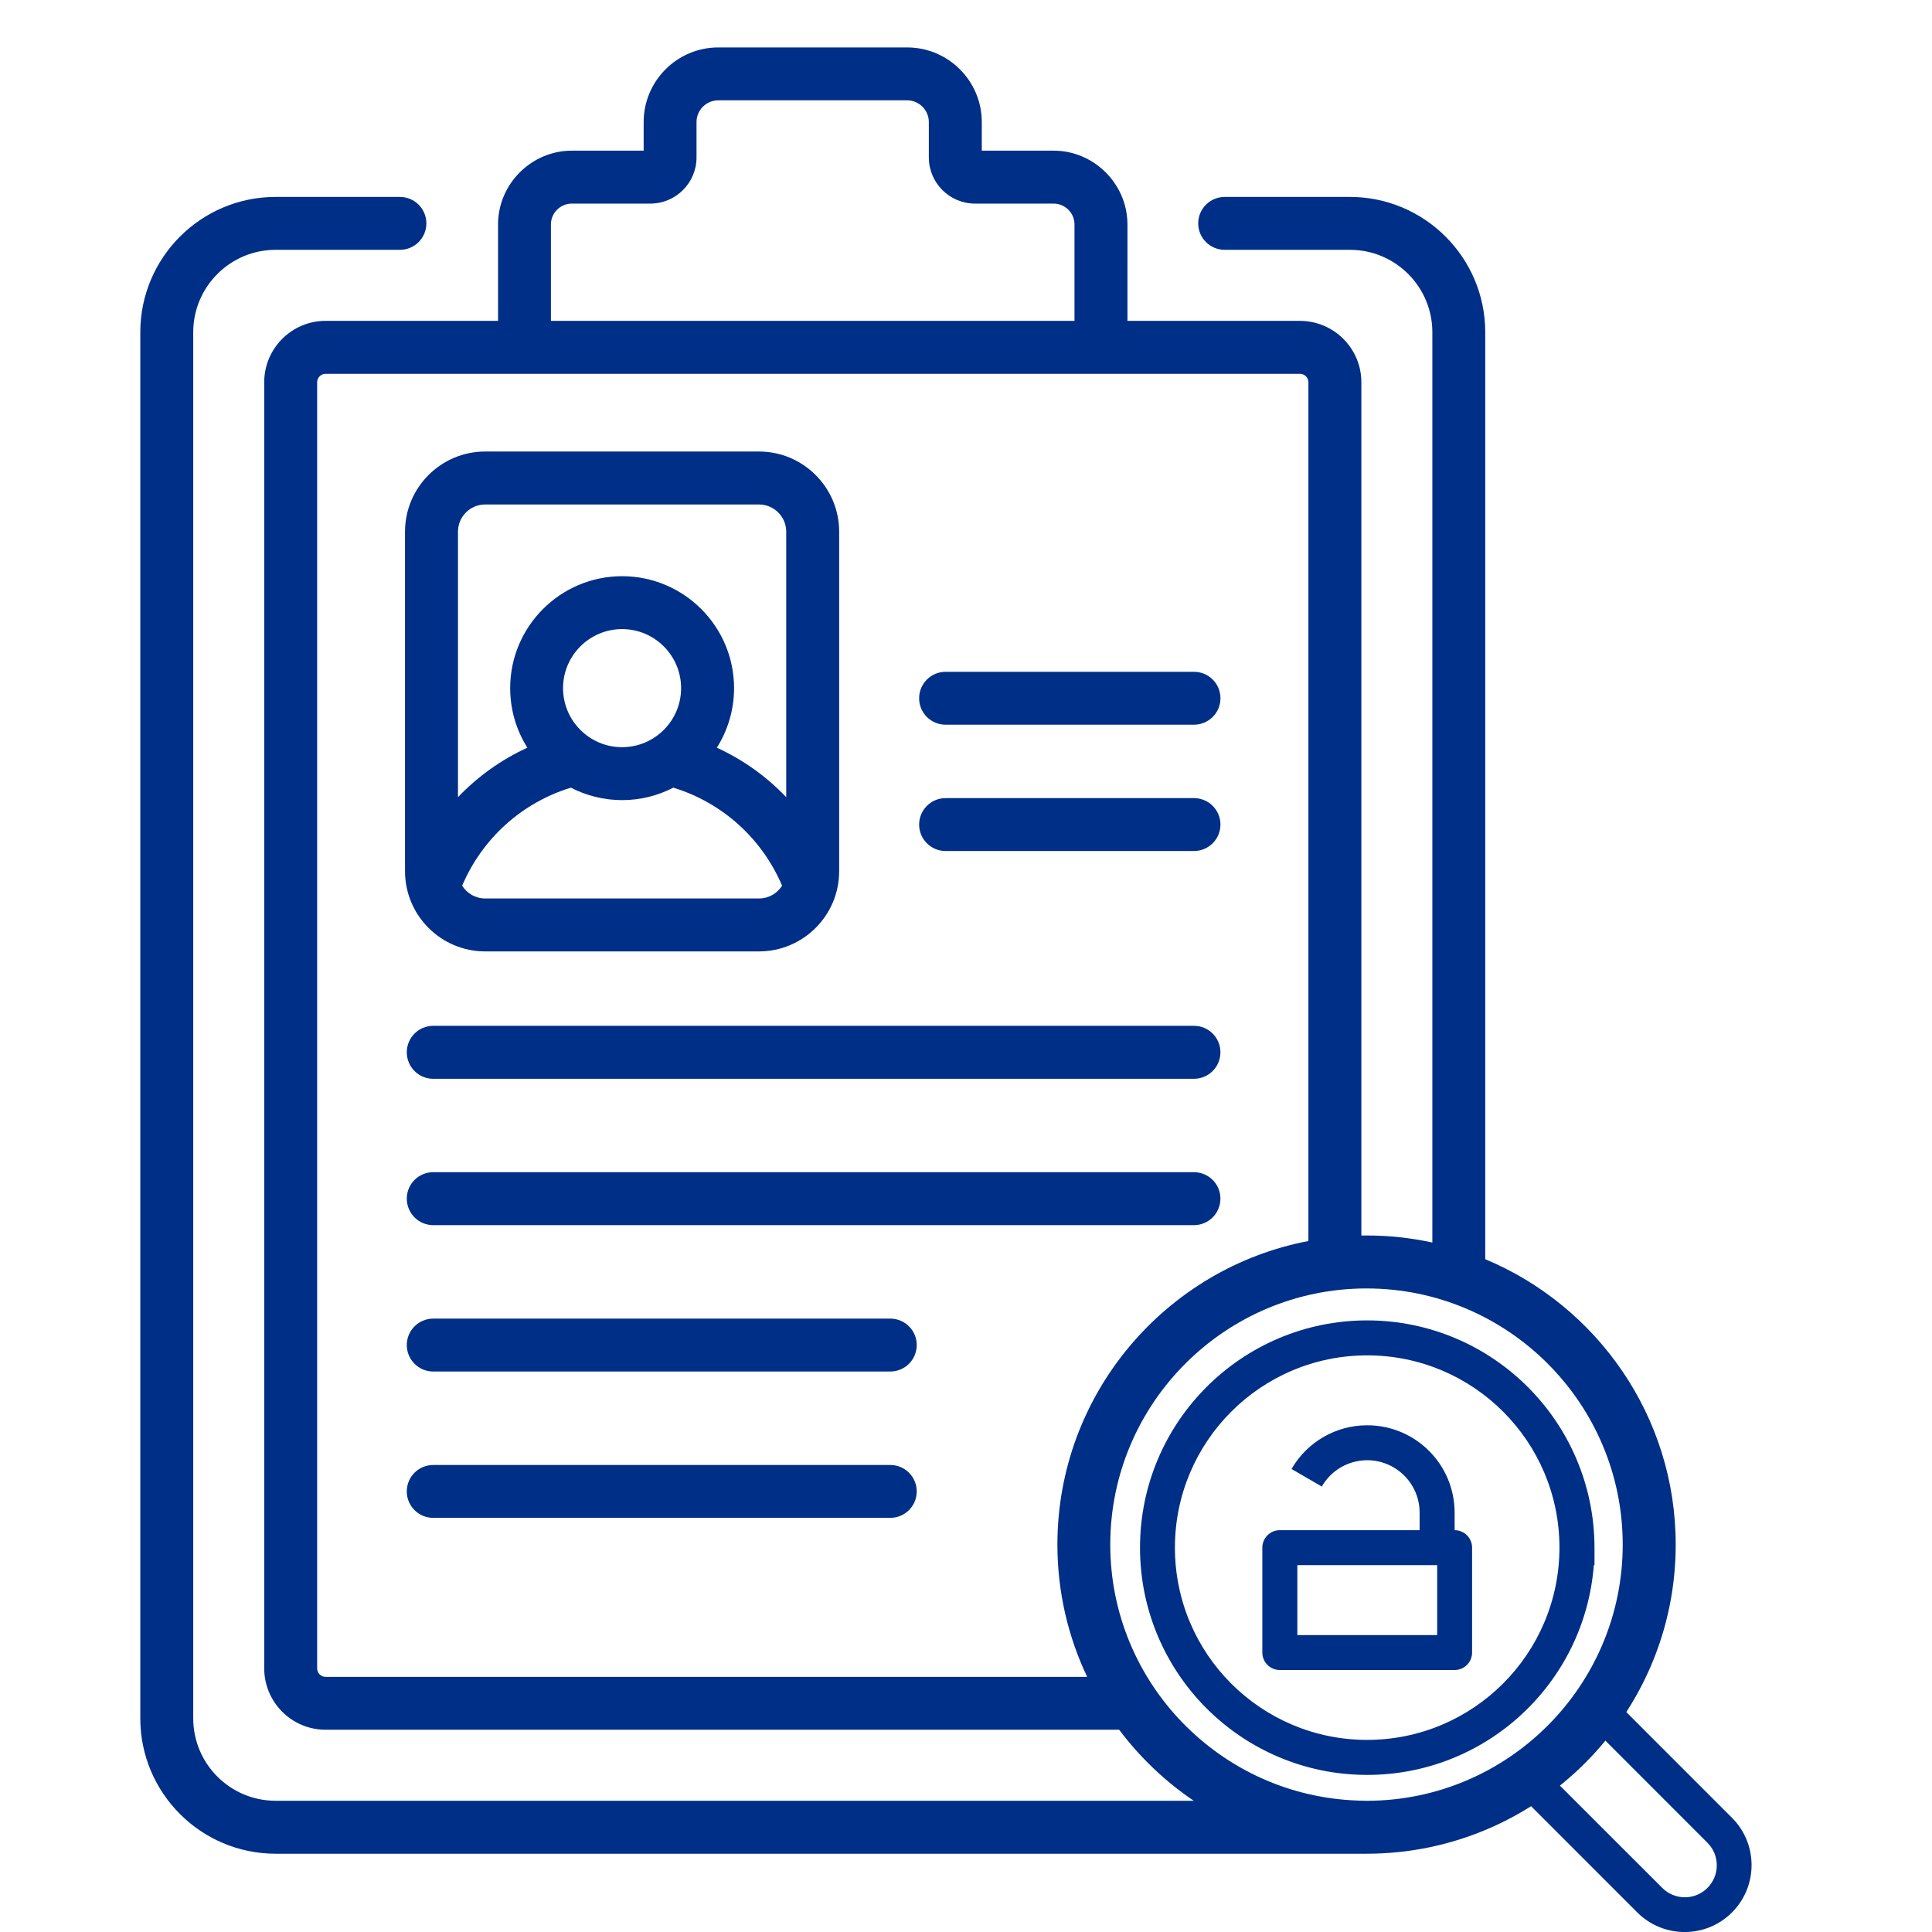<?xml version="1.0" encoding="utf-8"?>
<!-- Generator: Adobe Illustrator 16.0.0, SVG Export Plug-In . SVG Version: 6.00 Build 0)  -->
<!DOCTYPE svg PUBLIC "-//W3C//DTD SVG 1.1//EN" "http://www.w3.org/Graphics/SVG/1.1/DTD/svg11.dtd">
<svg version="1.1" id="Layer_1" xmlns="http://www.w3.org/2000/svg" xmlns:xlink="http://www.w3.org/1999/xlink" x="0px" y="0px"
	 width="58px" height="58px" viewBox="0 0 58 58" enable-background="new 0 0 58 58" xml:space="preserve">
<path fill="#002F87" d="M261.375-86.541c0-1.998-1.627-3.625-3.625-3.625H221.5c-1.998,0-3.625,1.627-3.625,3.625v4.834
	c0,0.93,0.362,1.773,0.942,2.416c-0.58,0.643-0.942,1.486-0.942,2.416v4.834c0,1.998,1.627,3.625,3.625,3.625h36.25
	c1.998,0,3.625-1.627,3.625-3.625v-4.834c0-0.93-0.362-1.773-0.942-2.416c0.58-0.643,0.942-1.486,0.942-2.416V-86.541z
	 M258.959-72.041c0,0.667-0.542,1.209-1.209,1.209H221.5c-0.667,0-1.209-0.542-1.209-1.209v-4.834c0-0.666,0.542-1.207,1.209-1.207
	h36.25c0.667,0,1.209,0.541,1.209,1.207V-72.041z M258.959-81.707c0,0.666-0.542,1.207-1.209,1.207H221.5
	c-0.667,0-1.209-0.541-1.209-1.207v-4.834c0-0.667,0.542-1.209,1.209-1.209h36.25c0.667,0,1.209,0.542,1.209,1.209V-81.707z"/>
<path fill="#002F87" d="M214.658-72.556c-5.469-1.629-8.867-4.21-8.867-6.735v-7.262c1.797,1.682,4.527,3.131,8.111,4.207
	c0.115,0.033,0.234,0.051,0.348,0.051c0.52,0,1-0.336,1.158-0.86c0.193-0.641-0.17-1.313-0.811-1.506
	c-5.432-1.629-8.807-4.2-8.807-6.714v-7.293c3.875,3.63,12.048,6.085,21.75,6.085c9.703,0,17.877-2.455,21.75-6.085v4.877
	c0,0.667,0.542,1.209,1.209,1.209s1.209-0.542,1.209-1.209v-21.75c0-6.097-10.617-10.875-24.168-10.875
	c-13.549,0-24.166,4.778-24.166,10.875v36.25c0,3.748,3.861,7.045,10.595,9.051c0.116,0.033,0.231,0.051,0.346,0.051
	c0.522,0,1.001-0.339,1.155-0.863C215.664-71.693,215.299-72.365,214.658-72.556z M227.541-124c12.818,0,21.75,4.459,21.75,8.458
	s-8.932,8.458-21.75,8.458c-12.817,0-21.75-4.459-21.75-8.458S214.724-124,227.541-124z M205.791-110.751
	c3.875,3.629,12.048,6.085,21.75,6.085c9.703,0,17.877-2.456,21.75-6.085v7.293c0,4-8.932,8.458-21.75,8.458
	c-12.817,0-21.75-4.458-21.75-8.458V-110.751z"/>
<path fill="#002F87" d="M255.334-75.666h-9.668c-0.666,0-1.207,0.541-1.207,1.209c0,0.666,0.541,1.207,1.207,1.207h9.668
	c0.666,0,1.207-0.541,1.207-1.207C256.541-75.125,256-75.666,255.334-75.666z"/>
<path fill="#002F87" d="M223.916-85.332c-0.666,0-1.207,0.541-1.207,1.207c0,0.668,0.541,1.209,1.207,1.209
	c0.668,0,1.209-0.541,1.209-1.209C225.125-84.791,224.584-85.332,223.916-85.332z"/>
<path fill="#002F87" d="M223.916-75.666c-0.666,0-1.207,0.541-1.207,1.209c0,0.666,0.541,1.207,1.207,1.207
	c0.668,0,1.209-0.541,1.209-1.207C225.125-75.125,224.584-75.666,223.916-75.666z"/>
<path fill="#002F87" d="M255.334-85.332h-9.668c-0.666,0-1.207,0.541-1.207,1.207c0,0.668,0.541,1.209,1.207,1.209h9.668
	c0.666,0,1.207-0.541,1.207-1.209C256.541-84.791,256-85.332,255.334-85.332z"/>
<path fill="#002F87" d="M-266.352-178.955h-47.974c-2.764,0-5.013,2.195-5.013,4.893v28.215c0,2.697,2.249,4.893,5.013,4.893h47.974
	c2.765,0,5.014-2.195,5.014-4.893v-28.215C-261.338-176.76-263.587-178.955-266.352-178.955L-266.352-178.955z M-263.061-145.847
	c0,1.771-1.477,3.211-3.291,3.211h-47.974c-1.814,0-3.29-1.44-3.29-3.211v-28.215c0-1.771,1.476-3.211,3.29-3.211h47.974
	c1.814,0,3.291,1.441,3.291,3.211V-145.847z"/>
<path fill="#002F87" d="M-293.553-172.229h-19.984c-0.476,0-0.861,0.376-0.861,0.841v2.017c0,0.464,0.386,0.84,0.861,0.84
	c0.476,0,0.862-0.376,0.862-0.84v-1.177h18.261v20.514h-18.261v-15.974c0-0.464-0.386-0.841-0.862-0.841
	c-0.476,0-0.861,0.377-0.861,0.841v16.814c0,0.464,0.386,0.84,0.861,0.84h19.984c0.476,0,0.861-0.376,0.861-0.84v-22.195
	C-292.692-171.853-293.078-172.229-293.553-172.229z"/>
<path fill="#002F87" d="M-266.908-170.279H-288.5c-0.476,0-0.861,0.376-0.861,0.841c0,0.464,0.386,0.84,0.861,0.84h21.592
	c0.477,0,0.861-0.376,0.861-0.84C-266.047-169.903-266.432-170.279-266.908-170.279z"/>
<path fill="#002F87" d="M-288.5-162.5h13.322c0.477,0,0.861-0.376,0.861-0.841s-0.385-0.84-0.861-0.84H-288.5
	c-0.476,0-0.861,0.376-0.861,0.84S-288.976-162.5-288.5-162.5z"/>
<path fill="#002F87" d="M-266.908-158.082H-288.5c-0.476,0-0.861,0.375-0.861,0.84s0.386,0.841,0.861,0.841h21.592
	c0.477,0,0.861-0.376,0.861-0.841S-266.432-158.082-266.908-158.082z"/>
<path fill="#002F87" d="M-192.447,35.471h-11.715c-0.476,0-0.861,0.377-0.861,0.841s0.386,0.841,0.861,0.841h11.715
	c0.477,0,0.861-0.377,0.861-0.841S-191.971,35.471-192.447,35.471z"/>
<path fill="#002F87" d="M-309.575-151.884c0,0.465,0.386,0.842,0.862,0.842c0.476,0,0.861-0.377,0.861-0.842
	c0-2.317,1.932-4.203,4.307-4.203c2.375,0,4.307,1.886,4.307,4.203c0,0.465,0.385,0.842,0.861,0.842
	c0.476,0,0.862-0.377,0.862-0.842c0-2.139-1.175-4.014-2.928-5.043c1.753-1.031,2.928-2.906,2.928-5.045
	c0-3.245-2.705-5.885-6.03-5.885s-6.03,2.64-6.03,5.885c0,2.139,1.175,4.014,2.928,5.045
	C-308.4-155.898-309.575-154.023-309.575-151.884z M-307.852-161.973c0-2.317,1.932-4.203,4.307-4.203
	c2.375,0,4.307,1.886,4.307,4.203c0,2.318-1.932,4.204-4.307,4.204C-305.92-157.769-307.852-159.654-307.852-161.973z"/>
<g>
	<g>
		<path fill="#002F87" d="M35.843,30.796H13.006c-0.439,0-0.794,0.356-0.794,0.795c0,0.439,0.355,0.795,0.794,0.795h22.836
			c0.44,0,0.796-0.355,0.796-0.795C36.639,31.152,36.283,30.796,35.843,30.796z"/>
		<path fill="#002F87" d="M35.843,35.19H13.006c-0.439,0-0.794,0.355-0.794,0.794c0,0.439,0.355,0.796,0.794,0.796h22.836
			c0.44,0,0.796-0.356,0.796-0.796C36.639,35.546,36.283,35.19,35.843,35.19z"/>
		<path fill="#002F87" d="M26.728,39.586H13.006c-0.439,0-0.794,0.355-0.794,0.793c0,0.439,0.355,0.795,0.794,0.795h13.721
			c0.438,0,0.794-0.355,0.794-0.795C27.522,39.941,27.166,39.586,26.728,39.586L26.728,39.586z"/>
		<path fill="#002F87" d="M26.728,43.98H13.006c-0.439,0-0.794,0.354-0.794,0.793s0.355,0.794,0.794,0.794h13.721
			c0.438,0,0.794-0.355,0.794-0.794S27.166,43.98,26.728,43.98L26.728,43.98z"/>
		<path fill="#002F87" d="M28.387,25.548h7.456c0.44,0,0.796-0.355,0.796-0.794c0-0.438-0.355-0.794-0.796-0.794h-7.456
			c-0.438,0-0.794,0.356-0.794,0.794C27.593,25.192,27.948,25.548,28.387,25.548z"/>
		<path fill="#002F87" d="M28.387,21.756h7.456c0.44,0,0.796-0.355,0.796-0.794c0-0.439-0.355-0.794-0.796-0.794h-7.456
			c-0.438,0-0.794,0.355-0.794,0.794C27.593,21.401,27.948,21.756,28.387,21.756z"/>
		<path fill="#002F87" d="M14.565,28.562h8.221c1.326,0,2.406-1.08,2.406-2.406V15.961c0-1.326-1.08-2.406-2.406-2.406h-8.221
			c-1.327,0-2.406,1.08-2.406,2.406v10.194C12.159,27.482,13.238,28.562,14.565,28.562L14.565,28.562z M22.786,26.973h-8.221
			c-0.292,0-0.547-0.154-0.691-0.384c0.603-1.418,1.793-2.492,3.264-2.943c0.461,0.238,0.984,0.374,1.538,0.374
			c0.554,0,1.077-0.136,1.538-0.374c1.471,0.451,2.661,1.525,3.265,2.943C23.333,26.819,23.078,26.973,22.786,26.973L22.786,26.973z
			 M18.675,22.431c-0.978,0-1.772-0.795-1.772-1.773c0-0.977,0.795-1.772,1.772-1.772c0.978,0,1.772,0.795,1.772,1.772
			C20.448,21.635,19.653,22.431,18.675,22.431z M14.565,15.145h8.221c0.45,0,0.817,0.367,0.817,0.817v7.97
			c-0.59-0.62-1.296-1.125-2.083-1.486c0.327-0.518,0.517-1.13,0.517-1.788c0-1.853-1.508-3.36-3.361-3.36s-3.36,1.508-3.36,3.36
			c0,0.657,0.189,1.27,0.516,1.788c-0.787,0.361-1.493,0.867-2.083,1.486v-7.97C13.748,15.511,14.115,15.145,14.565,15.145
			L14.565,15.145z"/>
		<path fill="#002F87" d="M44.588,37.802V9.974c0-2.24-1.821-4.062-4.062-4.062h-3.76c-0.438,0-0.795,0.355-0.795,0.794
			S36.328,7.5,36.767,7.5h3.76c1.364,0,2.473,1.109,2.473,2.473v27.329c-0.636-0.139-1.296-0.212-1.973-0.212
			c-0.054,0-0.106,0.001-0.158,0.001V11.476c0-1.017-0.827-1.843-1.845-1.843h-5.177V6.738c0-0.017-0.001-0.034-0.001-0.049
			c-0.027-1.194-1.02-2.166-2.215-2.166h-2.157V3.665c0-1.236-1.006-2.241-2.242-2.241h-5.668c-1.236,0-2.241,1.005-2.241,2.241
			v0.858h-2.157c-1.194,0-2.188,0.971-2.214,2.168l0,2.941H9.775c-1.016,0-1.843,0.827-1.843,1.843v38.61
			c0,1.017,0.827,1.843,1.843,1.843h23.823c0.623,0.829,1.379,1.551,2.239,2.132H8.273c-1.364,0-2.472-1.109-2.472-2.473V9.974
			C5.801,8.61,6.909,7.5,8.273,7.5h3.733c0.438,0,0.794-0.355,0.794-0.794s-0.356-0.794-0.794-0.794H8.273
			c-2.24,0-4.061,1.822-4.061,4.062v41.614c0,2.239,1.822,4.062,4.061,4.062h32.753c5.116,0,9.28-4.163,9.28-9.279
			C50.307,42.515,47.942,39.201,44.588,37.802L44.588,37.802z M16.539,6.738l0-0.014c0.007-0.338,0.289-0.612,0.626-0.612h2.359
			c0.765,0,1.386-0.622,1.386-1.386V3.665c0-0.359,0.292-0.653,0.653-0.653h5.668c0.36,0,0.653,0.293,0.653,0.653v1.061
			c0,0.765,0.623,1.386,1.386,1.386h2.36c0.338,0,0.62,0.274,0.627,0.613v2.907H16.539V6.738z M9.775,50.341
			c-0.141,0-0.254-0.114-0.254-0.255v-38.61c0-0.141,0.114-0.254,0.254-0.254h29.249c0.142,0,0.255,0.114,0.255,0.254v25.78
			c-4.287,0.819-7.535,4.595-7.535,9.114c0,1.42,0.321,2.767,0.894,3.971H9.775z M41.026,54.061c-0.087,0-0.173-0.003-0.259-0.006
			c0,0-0.001,0-0.003-0.001c-4.122-0.138-7.433-3.53-7.433-7.684c0-4.24,3.451-7.69,7.694-7.69c4.241,0,7.69,3.45,7.69,7.69
			S45.268,54.061,41.026,54.061L41.026,54.061z"/>
	</g>
</g>
<g>
	<path fill="#002F87" d="M41.044,39.639c-3.767,0.002-6.82,3.056-6.82,6.823c0,3.769,3.054,6.822,6.821,6.822
		c3.565,0,6.528-2.744,6.803-6.298h0.02v-0.525C47.862,42.695,44.812,39.644,41.044,39.639L41.044,39.639z M41.044,52.233
		c-3.188,0-5.772-2.583-5.772-5.772c0-3.188,2.585-5.772,5.772-5.772c3.189,0,5.772,2.585,5.772,5.772
		C46.813,49.648,44.23,52.23,41.044,52.233z"/>
	<path fill="#002F87" d="M48.61,51.185c0.888-1.414,1.357-3.052,1.356-4.724c0-4.918-4.003-8.921-8.923-8.921
		c-4.918,0-8.921,4.003-8.921,8.921c0,4.92,4.003,8.922,8.921,8.922c1.672,0.002,3.31-0.468,4.725-1.356l3.392,3.393
		c0.789,0.78,2.062,0.774,2.842-0.014c0.775-0.783,0.775-2.046,0-2.828L48.61,51.185z M41.044,54.334
		c-4.348,0-7.871-3.524-7.871-7.873c0-4.348,3.523-7.871,7.871-7.871c4.349,0,7.873,3.523,7.873,7.871
		C48.911,50.807,45.391,54.328,41.044,54.334z M50.581,56.958c-0.255,0-0.499-0.1-0.678-0.281l-3.269-3.267
		c0.5-0.403,0.955-0.858,1.358-1.358l3.266,3.268c0.375,0.375,0.375,0.983,0,1.357C51.079,56.857,50.836,56.958,50.581,56.958
		L50.581,56.958z"/>
	<path fill="#002F87" d="M43.669,45.937v-0.523c0.001-1.45-1.174-2.626-2.624-2.626c-0.938-0.001-1.804,0.5-2.273,1.312l0.91,0.527
		c0.433-0.755,1.396-1.013,2.149-0.579c0.487,0.282,0.789,0.802,0.787,1.366v0.523H38.42c-0.289,0-0.524,0.236-0.524,0.524v3.149
		c0,0.29,0.235,0.525,0.524,0.525h5.249c0.29,0,0.524-0.235,0.524-0.525v-3.149C44.193,46.173,43.959,45.937,43.669,45.937
		L43.669,45.937z M43.145,49.086h-4.198v-2.1h4.198V49.086z"/>
</g>
</svg>
